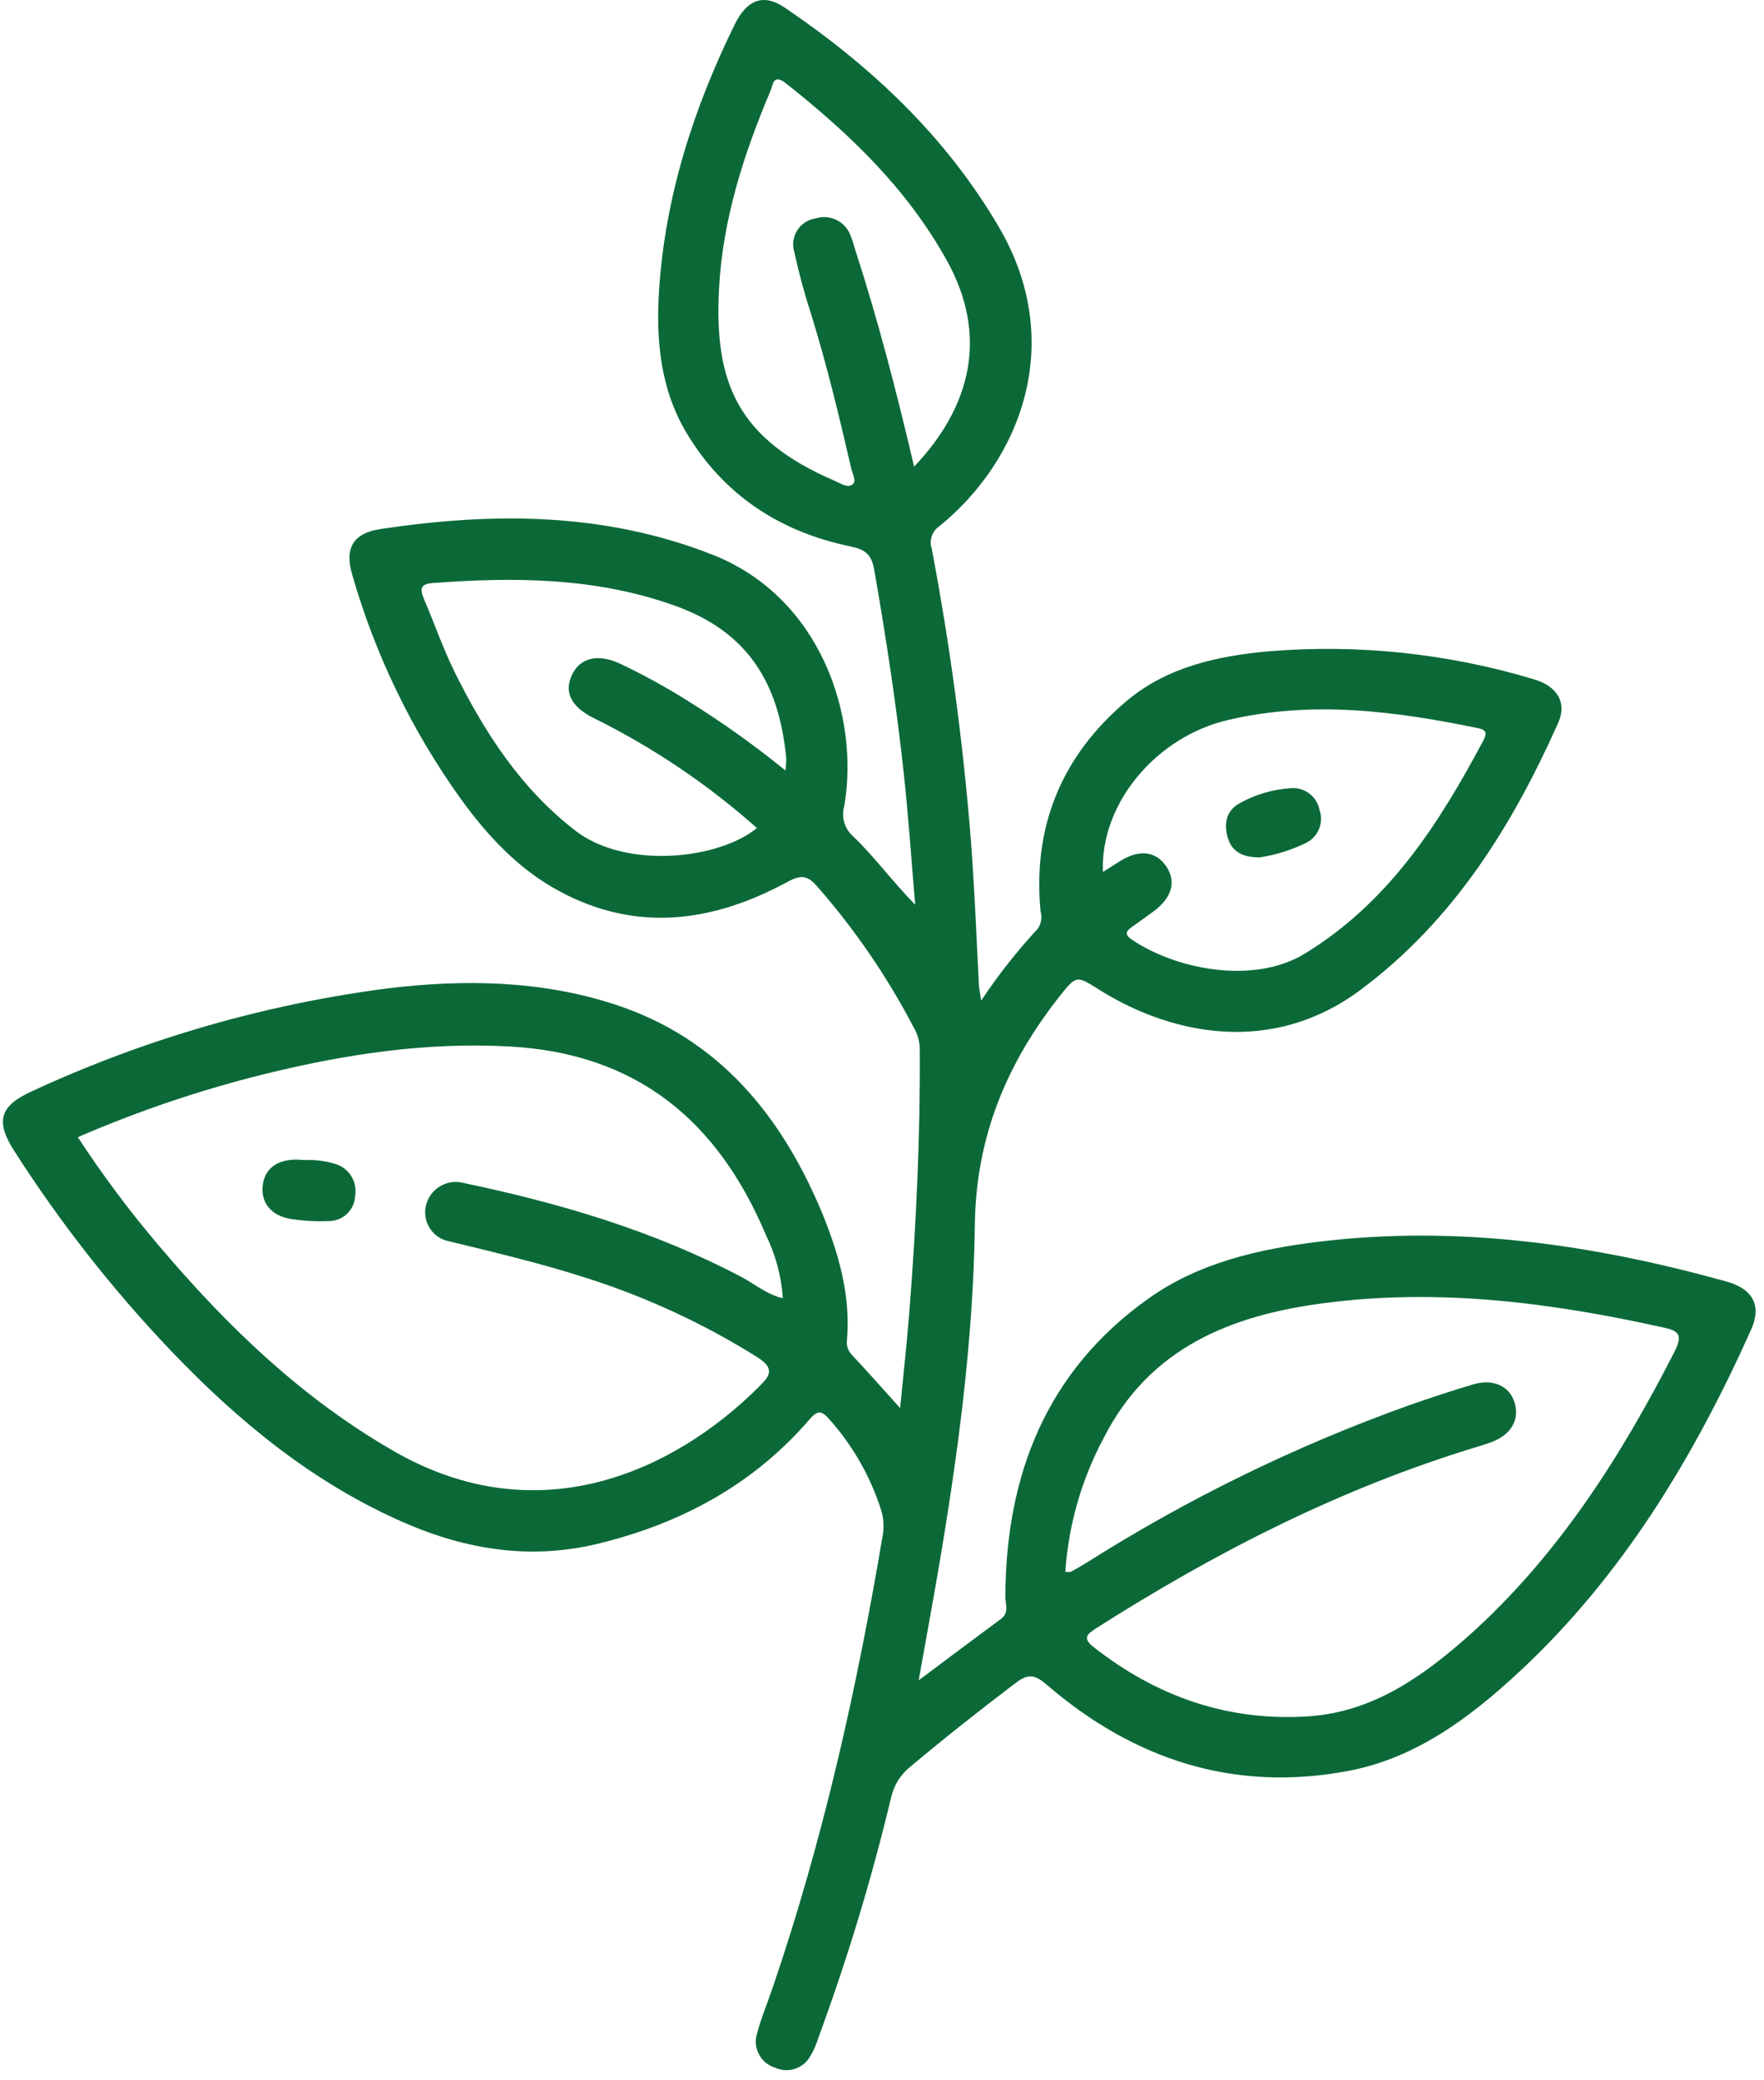 <svg width="67" height="79" viewBox="0 0 67 79" fill="none" xmlns="http://www.w3.org/2000/svg">
<path d="M34.188 53.484C34.314 52.189 34.447 51.004 34.539 49.82C34.803 46.477 34.957 43.13 34.933 39.774C34.915 39.495 34.829 39.225 34.683 38.986C33.684 37.079 32.463 35.297 31.044 33.677C30.678 33.25 30.429 33.219 29.925 33.49C27.095 35.028 24.179 35.443 21.226 33.84C19.688 33.01 18.516 31.745 17.504 30.349C15.654 27.771 14.259 24.894 13.382 21.844C13.075 20.826 13.41 20.25 14.456 20.094C18.734 19.451 22.961 19.454 27.067 21.072C31.174 22.69 32.656 27.205 32.066 30.626C32.009 30.821 32.007 31.029 32.062 31.225C32.116 31.421 32.224 31.598 32.373 31.736C33.216 32.545 33.911 33.499 34.76 34.366C34.619 32.699 34.505 31.032 34.327 29.371C34.047 26.778 33.65 24.206 33.204 21.638C33.102 21.056 32.856 20.869 32.312 20.758C29.633 20.204 27.498 18.817 26.08 16.452C25.08 14.781 24.911 12.914 25.031 11.038C25.262 7.476 26.335 4.132 27.901 0.939C28.368 -0.017 28.996 -0.257 29.799 0.284C33.075 2.505 35.905 5.156 37.932 8.611C40.516 13.013 38.762 17.488 35.674 19.992C35.541 20.082 35.441 20.213 35.39 20.366C35.338 20.518 35.337 20.682 35.388 20.835C36.079 24.474 36.574 28.148 36.87 31.841C37.012 33.686 37.086 35.532 37.178 37.356C37.178 37.507 37.218 37.664 37.264 38.011C37.908 37.043 38.628 36.128 39.417 35.274C39.483 35.18 39.526 35.072 39.544 34.959C39.562 34.847 39.555 34.731 39.522 34.621C39.214 31.379 40.337 28.682 42.813 26.608C44.333 25.335 46.243 24.917 48.166 24.741C51.564 24.458 54.986 24.817 58.252 25.8C59.144 26.058 59.535 26.685 59.175 27.476C57.424 31.392 55.203 34.966 51.688 37.59C48.409 40.051 44.613 39.38 41.774 37.608C40.891 37.055 40.897 37.021 40.236 37.854C38.239 40.392 37.074 43.167 37.027 46.501C36.969 50.949 36.369 55.369 35.618 59.759C35.394 61.06 35.154 62.358 34.893 63.825C36.018 62.982 37.015 62.235 38.018 61.493C38.344 61.254 38.184 60.937 38.184 60.648C38.205 56.009 39.753 52.069 43.632 49.316C45.542 47.959 47.818 47.442 50.116 47.162C55.376 46.529 60.513 47.267 65.579 48.679C66.588 48.959 66.923 49.602 66.502 50.525C64.327 55.366 61.623 59.86 57.695 63.511C55.825 65.246 53.779 66.781 51.208 67.267C46.877 68.085 43.072 66.843 39.771 64.004C39.307 63.604 39.061 63.561 38.581 63.923C37.212 64.96 35.868 66.021 34.557 67.123C34.202 67.413 33.953 67.813 33.85 68.261C33.108 71.362 32.183 74.416 31.081 77.409C31.009 77.653 30.905 77.886 30.774 78.104C30.647 78.331 30.439 78.502 30.191 78.582C29.944 78.663 29.675 78.647 29.439 78.538C29.177 78.458 28.958 78.278 28.829 78.037C28.7 77.796 28.671 77.514 28.75 77.252C28.913 76.637 29.165 76.049 29.365 75.446C31.272 69.851 32.555 64.102 33.533 58.282C33.585 57.954 33.556 57.618 33.45 57.304C33.038 56.038 32.366 54.873 31.475 53.883C31.201 53.576 31.048 53.576 30.774 53.883C28.621 56.397 25.852 57.882 22.653 58.651C20.14 59.245 17.732 58.867 15.394 57.855C11.927 56.353 9.07 54.007 6.492 51.306C4.266 48.97 2.27 46.424 0.534 43.705C-0.186 42.579 -0.008 41.998 1.232 41.441C5.502 39.464 10.048 38.15 14.714 37.544C17.633 37.19 20.558 37.236 23.373 38.159C27.332 39.46 29.709 42.41 31.247 46.126C31.863 47.645 32.312 49.22 32.17 50.897C32.156 50.997 32.164 51.1 32.195 51.197C32.226 51.294 32.279 51.383 32.349 51.456C32.939 52.084 33.505 52.724 34.188 53.484ZM2.964 43.207C3.895 44.63 4.914 45.995 6.015 47.292C8.617 50.368 11.478 53.136 15.034 55.163C20.457 58.239 25.578 55.914 28.833 52.668C29.211 52.29 29.473 51.998 28.765 51.552C26.752 50.289 24.588 49.284 22.324 48.559C20.602 47.999 18.839 47.584 17.079 47.153C16.92 47.126 16.768 47.065 16.635 46.973C16.501 46.882 16.389 46.763 16.306 46.624C16.223 46.485 16.171 46.33 16.154 46.169C16.137 46.008 16.154 45.845 16.206 45.692C16.299 45.41 16.497 45.174 16.759 45.033C17.022 44.892 17.328 44.857 17.615 44.935C21.272 45.701 24.834 46.753 28.162 48.504C28.664 48.768 29.107 49.162 29.734 49.312C29.678 48.48 29.46 47.666 29.094 46.916C27.273 42.592 24.21 40.011 19.343 39.749C16.184 39.577 13.133 40.041 10.094 40.786C7.654 41.387 5.269 42.192 2.964 43.191V43.207ZM40.463 59.706C40.571 59.706 40.629 59.725 40.666 59.706C40.866 59.599 41.066 59.482 41.263 59.362C45.109 56.926 49.213 54.921 53.499 53.385C54.318 53.099 55.142 52.825 55.96 52.582C56.72 52.358 57.338 52.653 57.526 53.274C57.714 53.896 57.431 54.471 56.683 54.763C56.492 54.837 56.295 54.899 56.102 54.957C50.928 56.526 46.172 58.956 41.626 61.853C41.257 62.087 41.131 62.241 41.528 62.555C43.933 64.447 46.655 65.4 49.719 65.191C52.14 65.025 54.025 63.69 55.769 62.146C59.153 59.122 61.552 55.354 63.601 51.343C63.908 50.727 63.801 50.549 63.161 50.42C58.919 49.479 54.647 48.925 50.303 49.497C46.766 49.955 43.665 51.186 41.921 54.619C41.082 56.187 40.585 57.916 40.463 59.691V59.706ZM41.891 33.12L42.546 32.705C43.269 32.253 43.905 32.327 44.296 32.908C44.687 33.49 44.514 34.093 43.822 34.612C43.555 34.812 43.281 35 43.013 35.194C42.798 35.35 42.669 35.471 42.992 35.692C44.671 36.83 47.606 37.399 49.531 36.239C52.73 34.295 54.644 31.318 56.339 28.128C56.48 27.864 56.471 27.725 56.132 27.657C52.983 27.008 49.833 26.599 46.637 27.35C43.908 27.99 41.792 30.518 41.891 33.105V33.12ZM29.829 29.279C29.851 29.122 29.862 28.965 29.863 28.808C29.59 25.901 28.365 23.985 25.643 23.01C22.635 21.93 19.537 21.912 16.415 22.148C15.92 22.185 15.969 22.422 16.107 22.764C16.507 23.702 16.843 24.671 17.295 25.581C18.43 27.857 19.789 29.955 21.853 31.552C23.758 33.025 27.286 32.65 28.75 31.453C26.878 29.788 24.791 28.383 22.546 27.273C21.694 26.845 21.42 26.301 21.718 25.649C22.016 24.997 22.678 24.809 23.545 25.206C24.445 25.632 25.319 26.112 26.16 26.645C27.437 27.44 28.663 28.314 29.829 29.263V29.279ZM34.717 17.728C36.87 15.464 37.569 12.76 35.948 9.869C34.434 7.147 32.257 5.07 29.848 3.163C29.368 2.785 29.365 3.216 29.264 3.452C28.245 5.861 27.446 8.343 27.31 10.97C27.129 14.48 27.959 16.661 31.718 18.27C31.921 18.356 32.176 18.543 32.367 18.411C32.558 18.279 32.367 17.986 32.327 17.777C31.875 15.815 31.404 13.855 30.808 11.933C30.555 11.157 30.341 10.368 30.168 9.571C30.127 9.434 30.115 9.29 30.134 9.148C30.154 9.006 30.203 8.87 30.28 8.75C30.356 8.629 30.458 8.526 30.578 8.448C30.697 8.37 30.832 8.318 30.974 8.297C31.109 8.254 31.252 8.238 31.393 8.25C31.535 8.262 31.672 8.302 31.798 8.368C31.924 8.434 32.036 8.524 32.127 8.633C32.217 8.743 32.285 8.869 32.327 9.005C32.395 9.171 32.438 9.343 32.49 9.512C33.352 12.167 34.053 14.877 34.717 17.713V17.728Z" fill="#0B6938"/>
<path d="M11.576 44.065C11.984 44.045 12.391 44.099 12.779 44.225C13.022 44.308 13.227 44.476 13.357 44.698C13.487 44.92 13.533 45.181 13.487 45.434C13.475 45.693 13.362 45.937 13.172 46.114C12.982 46.291 12.731 46.387 12.472 46.381C11.989 46.401 11.506 46.373 11.029 46.298C10.294 46.172 9.909 45.683 9.977 45.043C10.045 44.403 10.506 44.043 11.272 44.046C11.373 44.046 11.475 44.059 11.576 44.065Z" fill="#0B6938"/>
<path d="M47.843 32.567C47.194 32.567 46.791 32.352 46.634 31.823C46.477 31.293 46.572 30.78 47.098 30.503C47.699 30.169 48.368 29.975 49.054 29.937C49.301 29.922 49.545 29.997 49.74 30.149C49.936 30.301 50.069 30.518 50.116 30.761C50.199 30.993 50.195 31.248 50.104 31.477C50.014 31.706 49.843 31.895 49.624 32.007C49.062 32.285 48.462 32.474 47.843 32.567Z" fill="#0B6938"/>
</svg>
